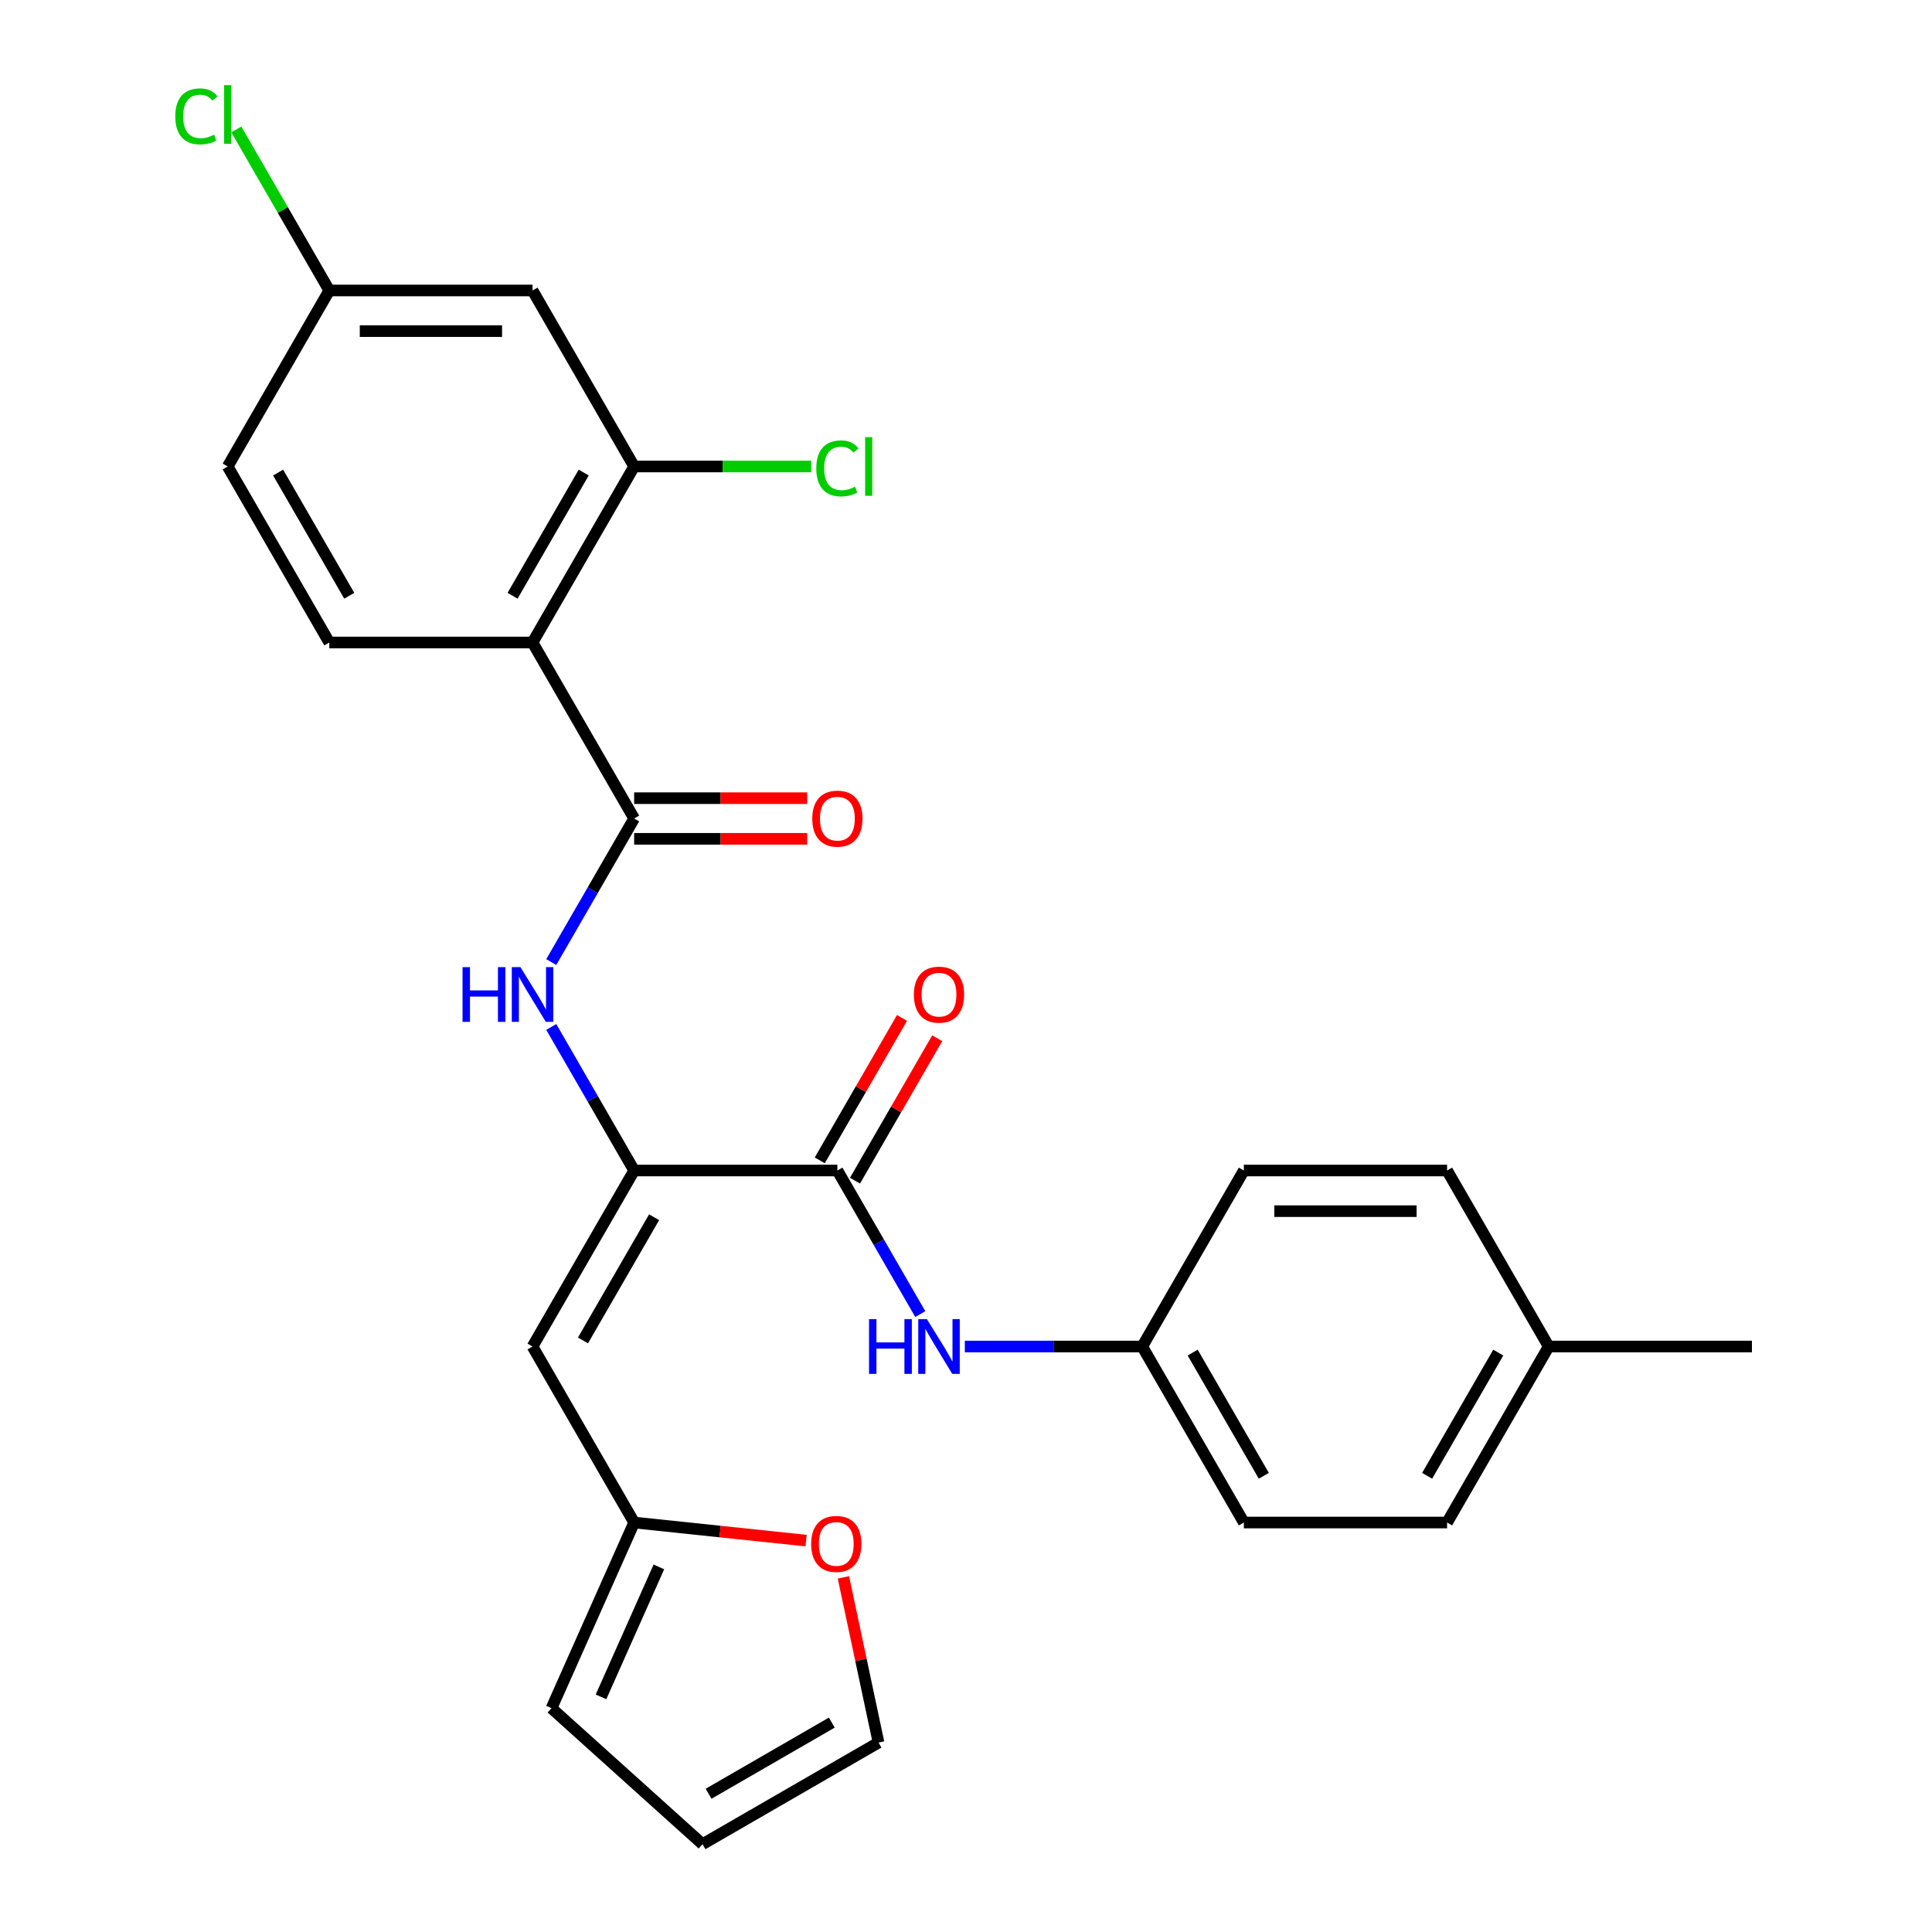 <?xml version='1.0' encoding='iso-8859-1'?>
<svg version='1.1' baseProfile='full'
              xmlns='http://www.w3.org/2000/svg'
                      xmlns:rdkit='http://www.rdkit.org/xml'
                      xmlns:xlink='http://www.w3.org/1999/xlink'
                  xml:space='preserve'
width='1000px' height='1000px' viewBox='0 0 1000 1000'>
<!-- END OF HEADER -->
<rect style='opacity:1.0;fill:#FFFFFF;stroke:none' width='1000' height='1000' x='0' y='0'> </rect>
<path class='bond-2' d='M 328.235,605.856 L 433.429,605.856' style='fill:none;fill-rule:evenodd;stroke:#000000;stroke-width:6px;stroke-linecap:butt;stroke-linejoin:miter;stroke-opacity:1' />
<path class='bond-3' d='M 328.235,605.856 L 306.783,568.7' style='fill:none;fill-rule:evenodd;stroke:#000000;stroke-width:6px;stroke-linecap:butt;stroke-linejoin:miter;stroke-opacity:1' />
<path class='bond-3' d='M 306.783,568.7 L 285.331,531.545' style='fill:none;fill-rule:evenodd;stroke:#0000FF;stroke-width:6px;stroke-linecap:butt;stroke-linejoin:miter;stroke-opacity:1' />
<path class='bond-4' d='M 328.235,605.856 L 275.638,696.957' style='fill:none;fill-rule:evenodd;stroke:#000000;stroke-width:6px;stroke-linecap:butt;stroke-linejoin:miter;stroke-opacity:1' />
<path class='bond-4' d='M 338.565,630.04 L 301.748,693.811' style='fill:none;fill-rule:evenodd;stroke:#000000;stroke-width:6px;stroke-linecap:butt;stroke-linejoin:miter;stroke-opacity:1' />
<path class='bond-0' d='M 275.638,332.554 L 328.235,423.654' style='fill:none;fill-rule:evenodd;stroke:#000000;stroke-width:6px;stroke-linecap:butt;stroke-linejoin:miter;stroke-opacity:1' />
<path class='bond-5' d='M 275.638,332.554 L 328.235,241.453' style='fill:none;fill-rule:evenodd;stroke:#000000;stroke-width:6px;stroke-linecap:butt;stroke-linejoin:miter;stroke-opacity:1' />
<path class='bond-5' d='M 265.307,308.369 L 302.125,244.599' style='fill:none;fill-rule:evenodd;stroke:#000000;stroke-width:6px;stroke-linecap:butt;stroke-linejoin:miter;stroke-opacity:1' />
<path class='bond-8' d='M 275.638,332.554 L 170.444,332.554' style='fill:none;fill-rule:evenodd;stroke:#000000;stroke-width:6px;stroke-linecap:butt;stroke-linejoin:miter;stroke-opacity:1' />
<path class='bond-1' d='M 328.235,423.654 L 306.783,460.81' style='fill:none;fill-rule:evenodd;stroke:#000000;stroke-width:6px;stroke-linecap:butt;stroke-linejoin:miter;stroke-opacity:1' />
<path class='bond-1' d='M 306.783,460.81 L 285.331,497.965' style='fill:none;fill-rule:evenodd;stroke:#0000FF;stroke-width:6px;stroke-linecap:butt;stroke-linejoin:miter;stroke-opacity:1' />
<path class='bond-11' d='M 328.235,434.174 L 373.017,434.174' style='fill:none;fill-rule:evenodd;stroke:#000000;stroke-width:6px;stroke-linecap:butt;stroke-linejoin:miter;stroke-opacity:1' />
<path class='bond-11' d='M 373.017,434.174 L 417.799,434.174' style='fill:none;fill-rule:evenodd;stroke:#FF0000;stroke-width:6px;stroke-linecap:butt;stroke-linejoin:miter;stroke-opacity:1' />
<path class='bond-11' d='M 328.235,413.135 L 373.017,413.135' style='fill:none;fill-rule:evenodd;stroke:#000000;stroke-width:6px;stroke-linecap:butt;stroke-linejoin:miter;stroke-opacity:1' />
<path class='bond-11' d='M 373.017,413.135 L 417.799,413.135' style='fill:none;fill-rule:evenodd;stroke:#FF0000;stroke-width:6px;stroke-linecap:butt;stroke-linejoin:miter;stroke-opacity:1' />
<path class='bond-7' d='M 433.429,605.856 L 454.881,643.011' style='fill:none;fill-rule:evenodd;stroke:#000000;stroke-width:6px;stroke-linecap:butt;stroke-linejoin:miter;stroke-opacity:1' />
<path class='bond-7' d='M 454.881,643.011 L 476.332,680.167' style='fill:none;fill-rule:evenodd;stroke:#0000FF;stroke-width:6px;stroke-linecap:butt;stroke-linejoin:miter;stroke-opacity:1' />
<path class='bond-12' d='M 442.539,611.116 L 463.817,574.26' style='fill:none;fill-rule:evenodd;stroke:#000000;stroke-width:6px;stroke-linecap:butt;stroke-linejoin:miter;stroke-opacity:1' />
<path class='bond-12' d='M 463.817,574.26 L 485.096,537.405' style='fill:none;fill-rule:evenodd;stroke:#FF0000;stroke-width:6px;stroke-linecap:butt;stroke-linejoin:miter;stroke-opacity:1' />
<path class='bond-12' d='M 424.319,600.596 L 445.597,563.741' style='fill:none;fill-rule:evenodd;stroke:#000000;stroke-width:6px;stroke-linecap:butt;stroke-linejoin:miter;stroke-opacity:1' />
<path class='bond-12' d='M 445.597,563.741 L 466.876,526.885' style='fill:none;fill-rule:evenodd;stroke:#FF0000;stroke-width:6px;stroke-linecap:butt;stroke-linejoin:miter;stroke-opacity:1' />
<path class='bond-6' d='M 275.638,696.957 L 328.235,788.057' style='fill:none;fill-rule:evenodd;stroke:#000000;stroke-width:6px;stroke-linecap:butt;stroke-linejoin:miter;stroke-opacity:1' />
<path class='bond-9' d='M 328.235,241.453 L 275.638,150.352' style='fill:none;fill-rule:evenodd;stroke:#000000;stroke-width:6px;stroke-linecap:butt;stroke-linejoin:miter;stroke-opacity:1' />
<path class='bond-18' d='M 328.235,241.453 L 374.057,241.453' style='fill:none;fill-rule:evenodd;stroke:#000000;stroke-width:6px;stroke-linecap:butt;stroke-linejoin:miter;stroke-opacity:1' />
<path class='bond-18' d='M 374.057,241.453 L 419.879,241.453' style='fill:none;fill-rule:evenodd;stroke:#00CC00;stroke-width:6px;stroke-linecap:butt;stroke-linejoin:miter;stroke-opacity:1' />
<path class='bond-10' d='M 328.235,788.057 L 372.729,792.734' style='fill:none;fill-rule:evenodd;stroke:#000000;stroke-width:6px;stroke-linecap:butt;stroke-linejoin:miter;stroke-opacity:1' />
<path class='bond-10' d='M 372.729,792.734 L 417.223,797.41' style='fill:none;fill-rule:evenodd;stroke:#FF0000;stroke-width:6px;stroke-linecap:butt;stroke-linejoin:miter;stroke-opacity:1' />
<path class='bond-13' d='M 328.235,788.057 L 285.449,884.157' style='fill:none;fill-rule:evenodd;stroke:#000000;stroke-width:6px;stroke-linecap:butt;stroke-linejoin:miter;stroke-opacity:1' />
<path class='bond-13' d='M 341.037,811.03 L 311.086,878.299' style='fill:none;fill-rule:evenodd;stroke:#000000;stroke-width:6px;stroke-linecap:butt;stroke-linejoin:miter;stroke-opacity:1' />
<path class='bond-16' d='M 499.396,696.957 L 545.308,696.957' style='fill:none;fill-rule:evenodd;stroke:#0000FF;stroke-width:6px;stroke-linecap:butt;stroke-linejoin:miter;stroke-opacity:1' />
<path class='bond-16' d='M 545.308,696.957 L 591.22,696.957' style='fill:none;fill-rule:evenodd;stroke:#000000;stroke-width:6px;stroke-linecap:butt;stroke-linejoin:miter;stroke-opacity:1' />
<path class='bond-19' d='M 170.444,332.554 L 117.847,241.453' style='fill:none;fill-rule:evenodd;stroke:#000000;stroke-width:6px;stroke-linecap:butt;stroke-linejoin:miter;stroke-opacity:1' />
<path class='bond-19' d='M 180.774,308.369 L 143.956,244.599' style='fill:none;fill-rule:evenodd;stroke:#000000;stroke-width:6px;stroke-linecap:butt;stroke-linejoin:miter;stroke-opacity:1' />
<path class='bond-29' d='M 275.638,150.352 L 170.444,150.352' style='fill:none;fill-rule:evenodd;stroke:#000000;stroke-width:6px;stroke-linecap:butt;stroke-linejoin:miter;stroke-opacity:1' />
<path class='bond-29' d='M 259.859,171.391 L 186.223,171.391' style='fill:none;fill-rule:evenodd;stroke:#000000;stroke-width:6px;stroke-linecap:butt;stroke-linejoin:miter;stroke-opacity:1' />
<path class='bond-14' d='M 436.549,816.443 L 445.636,859.196' style='fill:none;fill-rule:evenodd;stroke:#FF0000;stroke-width:6px;stroke-linecap:butt;stroke-linejoin:miter;stroke-opacity:1' />
<path class='bond-14' d='M 445.636,859.196 L 454.724,901.948' style='fill:none;fill-rule:evenodd;stroke:#000000;stroke-width:6px;stroke-linecap:butt;stroke-linejoin:miter;stroke-opacity:1' />
<path class='bond-15' d='M 285.449,884.157 L 363.623,954.545' style='fill:none;fill-rule:evenodd;stroke:#000000;stroke-width:6px;stroke-linecap:butt;stroke-linejoin:miter;stroke-opacity:1' />
<path class='bond-27' d='M 454.724,901.948 L 363.623,954.545' style='fill:none;fill-rule:evenodd;stroke:#000000;stroke-width:6px;stroke-linecap:butt;stroke-linejoin:miter;stroke-opacity:1' />
<path class='bond-27' d='M 430.539,891.618 L 366.769,928.436' style='fill:none;fill-rule:evenodd;stroke:#000000;stroke-width:6px;stroke-linecap:butt;stroke-linejoin:miter;stroke-opacity:1' />
<path class='bond-22' d='M 591.22,696.957 L 643.817,605.856' style='fill:none;fill-rule:evenodd;stroke:#000000;stroke-width:6px;stroke-linecap:butt;stroke-linejoin:miter;stroke-opacity:1' />
<path class='bond-23' d='M 591.22,696.957 L 643.817,788.057' style='fill:none;fill-rule:evenodd;stroke:#000000;stroke-width:6px;stroke-linecap:butt;stroke-linejoin:miter;stroke-opacity:1' />
<path class='bond-23' d='M 617.33,700.102 L 654.148,763.873' style='fill:none;fill-rule:evenodd;stroke:#000000;stroke-width:6px;stroke-linecap:butt;stroke-linejoin:miter;stroke-opacity:1' />
<path class='bond-17' d='M 170.444,150.352 L 117.847,241.453' style='fill:none;fill-rule:evenodd;stroke:#000000;stroke-width:6px;stroke-linecap:butt;stroke-linejoin:miter;stroke-opacity:1' />
<path class='bond-20' d='M 170.444,150.352 L 146.38,108.673' style='fill:none;fill-rule:evenodd;stroke:#000000;stroke-width:6px;stroke-linecap:butt;stroke-linejoin:miter;stroke-opacity:1' />
<path class='bond-20' d='M 146.38,108.673 L 122.317,66.993' style='fill:none;fill-rule:evenodd;stroke:#00CC00;stroke-width:6px;stroke-linecap:butt;stroke-linejoin:miter;stroke-opacity:1' />
<path class='bond-21' d='M 801.608,696.957 L 749.011,788.057' style='fill:none;fill-rule:evenodd;stroke:#000000;stroke-width:6px;stroke-linecap:butt;stroke-linejoin:miter;stroke-opacity:1' />
<path class='bond-21' d='M 775.498,700.102 L 738.681,763.873' style='fill:none;fill-rule:evenodd;stroke:#000000;stroke-width:6px;stroke-linecap:butt;stroke-linejoin:miter;stroke-opacity:1' />
<path class='bond-26' d='M 801.608,696.957 L 906.802,696.957' style='fill:none;fill-rule:evenodd;stroke:#000000;stroke-width:6px;stroke-linecap:butt;stroke-linejoin:miter;stroke-opacity:1' />
<path class='bond-28' d='M 801.608,696.957 L 749.011,605.856' style='fill:none;fill-rule:evenodd;stroke:#000000;stroke-width:6px;stroke-linecap:butt;stroke-linejoin:miter;stroke-opacity:1' />
<path class='bond-25' d='M 643.817,605.856 L 749.011,605.856' style='fill:none;fill-rule:evenodd;stroke:#000000;stroke-width:6px;stroke-linecap:butt;stroke-linejoin:miter;stroke-opacity:1' />
<path class='bond-25' d='M 659.596,626.895 L 733.232,626.895' style='fill:none;fill-rule:evenodd;stroke:#000000;stroke-width:6px;stroke-linecap:butt;stroke-linejoin:miter;stroke-opacity:1' />
<path class='bond-24' d='M 643.817,788.057 L 749.011,788.057' style='fill:none;fill-rule:evenodd;stroke:#000000;stroke-width:6px;stroke-linecap:butt;stroke-linejoin:miter;stroke-opacity:1' />
<path  class='atom-4' d='M 239.418 500.595
L 243.258 500.595
L 243.258 512.635
L 257.738 512.635
L 257.738 500.595
L 261.578 500.595
L 261.578 528.915
L 257.738 528.915
L 257.738 515.835
L 243.258 515.835
L 243.258 528.915
L 239.418 528.915
L 239.418 500.595
' fill='#0000FF'/>
<path  class='atom-4' d='M 269.378 500.595
L 278.658 515.595
Q 279.578 517.075, 281.058 519.755
Q 282.538 522.435, 282.618 522.595
L 282.618 500.595
L 286.378 500.595
L 286.378 528.915
L 282.498 528.915
L 272.538 512.515
Q 271.378 510.595, 270.138 508.395
Q 268.938 506.195, 268.578 505.515
L 268.578 528.915
L 264.898 528.915
L 264.898 500.595
L 269.378 500.595
' fill='#0000FF'/>
<path  class='atom-8' d='M 449.806 682.797
L 453.646 682.797
L 453.646 694.837
L 468.126 694.837
L 468.126 682.797
L 471.966 682.797
L 471.966 711.117
L 468.126 711.117
L 468.126 698.037
L 453.646 698.037
L 453.646 711.117
L 449.806 711.117
L 449.806 682.797
' fill='#0000FF'/>
<path  class='atom-8' d='M 479.766 682.797
L 489.046 697.797
Q 489.966 699.277, 491.446 701.957
Q 492.926 704.637, 493.006 704.797
L 493.006 682.797
L 496.766 682.797
L 496.766 711.117
L 492.886 711.117
L 482.926 694.717
Q 481.766 692.797, 480.526 690.597
Q 479.326 688.397, 478.966 687.717
L 478.966 711.117
L 475.286 711.117
L 475.286 682.797
L 479.766 682.797
' fill='#0000FF'/>
<path  class='atom-11' d='M 419.853 799.133
Q 419.853 792.333, 423.213 788.533
Q 426.573 784.733, 432.853 784.733
Q 439.133 784.733, 442.493 788.533
Q 445.853 792.333, 445.853 799.133
Q 445.853 806.013, 442.453 809.933
Q 439.053 813.813, 432.853 813.813
Q 426.613 813.813, 423.213 809.933
Q 419.853 806.053, 419.853 799.133
M 432.853 810.613
Q 437.173 810.613, 439.493 807.733
Q 441.853 804.813, 441.853 799.133
Q 441.853 793.573, 439.493 790.773
Q 437.173 787.933, 432.853 787.933
Q 428.533 787.933, 426.173 790.733
Q 423.853 793.533, 423.853 799.133
Q 423.853 804.853, 426.173 807.733
Q 428.533 810.613, 432.853 810.613
' fill='#FF0000'/>
<path  class='atom-12' d='M 420.429 423.734
Q 420.429 416.934, 423.789 413.134
Q 427.149 409.334, 433.429 409.334
Q 439.709 409.334, 443.069 413.134
Q 446.429 416.934, 446.429 423.734
Q 446.429 430.614, 443.029 434.534
Q 439.629 438.414, 433.429 438.414
Q 427.189 438.414, 423.789 434.534
Q 420.429 430.654, 420.429 423.734
M 433.429 435.214
Q 437.749 435.214, 440.069 432.334
Q 442.429 429.414, 442.429 423.734
Q 442.429 418.174, 440.069 415.374
Q 437.749 412.534, 433.429 412.534
Q 429.109 412.534, 426.749 415.334
Q 424.429 418.134, 424.429 423.734
Q 424.429 429.454, 426.749 432.334
Q 429.109 435.214, 433.429 435.214
' fill='#FF0000'/>
<path  class='atom-13' d='M 473.026 514.835
Q 473.026 508.035, 476.386 504.235
Q 479.746 500.435, 486.026 500.435
Q 492.306 500.435, 495.666 504.235
Q 499.026 508.035, 499.026 514.835
Q 499.026 521.715, 495.626 525.635
Q 492.226 529.515, 486.026 529.515
Q 479.786 529.515, 476.386 525.635
Q 473.026 521.755, 473.026 514.835
M 486.026 526.315
Q 490.346 526.315, 492.666 523.435
Q 495.026 520.515, 495.026 514.835
Q 495.026 509.275, 492.666 506.475
Q 490.346 503.635, 486.026 503.635
Q 481.706 503.635, 479.346 506.435
Q 477.026 509.235, 477.026 514.835
Q 477.026 520.555, 479.346 523.435
Q 481.706 526.315, 486.026 526.315
' fill='#FF0000'/>
<path  class='atom-19' d='M 422.509 242.433
Q 422.509 235.393, 425.789 231.713
Q 429.109 227.993, 435.389 227.993
Q 441.229 227.993, 444.349 232.113
L 441.709 234.273
Q 439.429 231.273, 435.389 231.273
Q 431.109 231.273, 428.829 234.153
Q 426.589 236.993, 426.589 242.433
Q 426.589 248.033, 428.909 250.913
Q 431.269 253.793, 435.829 253.793
Q 438.949 253.793, 442.589 251.913
L 443.709 254.913
Q 442.229 255.873, 439.989 256.433
Q 437.749 256.993, 435.269 256.993
Q 429.109 256.993, 425.789 253.233
Q 422.509 249.473, 422.509 242.433
' fill='#00CC00'/>
<path  class='atom-19' d='M 447.789 226.273
L 451.469 226.273
L 451.469 256.633
L 447.789 256.633
L 447.789 226.273
' fill='#00CC00'/>
<path  class='atom-21' d='M 90.727 60.231
Q 90.727 53.191, 94.007 49.511
Q 97.327 45.791, 103.607 45.791
Q 109.447 45.791, 112.567 49.911
L 109.927 52.071
Q 107.647 49.071, 103.607 49.071
Q 99.327 49.071, 97.047 51.951
Q 94.807 54.791, 94.807 60.231
Q 94.807 65.831, 97.127 68.711
Q 99.487 71.591, 104.047 71.591
Q 107.167 71.591, 110.807 69.711
L 111.927 72.711
Q 110.447 73.671, 108.207 74.231
Q 105.967 74.791, 103.487 74.791
Q 97.327 74.791, 94.007 71.031
Q 90.727 67.271, 90.727 60.231
' fill='#00CC00'/>
<path  class='atom-21' d='M 116.007 44.071
L 119.687 44.071
L 119.687 74.431
L 116.007 74.431
L 116.007 44.071
' fill='#00CC00'/>
</svg>
